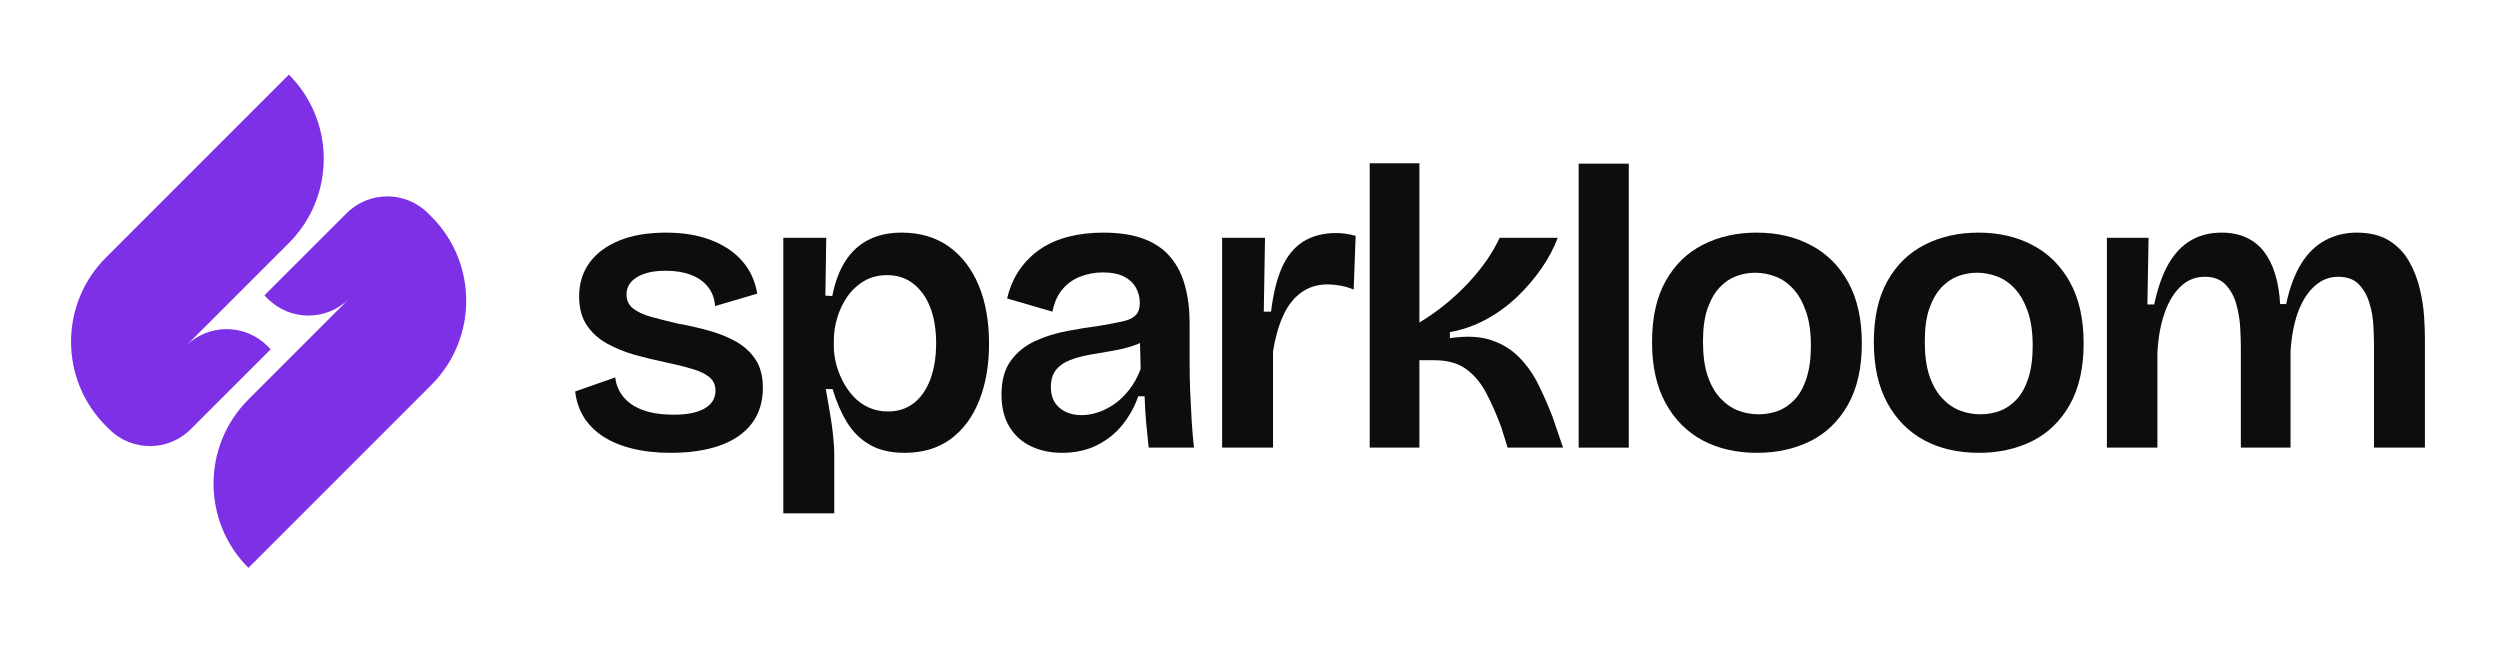 <?xml version="1.0" encoding="UTF-8"?>
<svg xmlns="http://www.w3.org/2000/svg" xmlns:xlink="http://www.w3.org/1999/xlink" width="500" zoomAndPan="magnify" viewBox="0 0 375 97.5" height="130" preserveAspectRatio="xMidYMid meet" version="1.2">
  <defs>
    <clipPath id="bf1b5f997c">
      <path d="M 10.656 11.191 L 49 11.191 L 49 67 L 10.656 67 Z M 10.656 11.191 "></path>
    </clipPath>
    <clipPath id="c949fddab0">
      <path d="M 32 29 L 70 29 L 70 85.465 L 32 85.465 Z M 32 29 "></path>
    </clipPath>
  </defs>
  <g id="09b94b0e89">
    <g clip-rule="nonzero" clip-path="url(#bf1b5f997c)">
      <path style=" stroke:none;fill-rule:nonzero;fill:#7d30e5;fill-opacity:1;" d="M 43.332 11.191 L 15.887 38.633 C 8.914 45.609 8.914 56.914 15.887 63.891 L 16.379 64.379 C 19.758 67.758 25.23 67.758 28.609 64.379 L 40.602 52.391 L 40.109 51.898 C 36.73 48.523 31.258 48.523 27.879 51.898 L 43.332 36.449 C 50.305 29.473 50.305 18.168 43.332 11.191 Z M 43.332 11.191 "></path>
    </g>
    <g clip-rule="nonzero" clip-path="url(#c949fddab0)">
      <path style=" stroke:none;fill-rule:nonzero;fill:#7d30e5;fill-opacity:1;" d="M 64.703 32.48 L 64.211 31.992 C 60.832 28.613 55.355 28.613 51.98 31.992 L 39.66 44.309 L 40.152 44.801 C 43.531 48.176 49.004 48.176 52.383 44.801 L 37.262 59.922 C 30.285 66.898 30.285 78.203 37.262 85.18 L 64.703 57.738 C 71.676 50.762 71.676 39.457 64.703 32.48 Z M 64.703 32.48 "></path>
    </g>
    <g style="fill:#0d0d0d;fill-opacity:1;">
      <g transform="translate(84.166, 67.143)">
        <path style="stroke:none" d="M 16.422 0.781 C 14.297 0.781 12.379 0.566 10.672 0.141 C 8.973 -0.273 7.508 -0.883 6.281 -1.688 C 5.062 -2.488 4.098 -3.457 3.391 -4.594 C 2.691 -5.738 2.266 -7.016 2.109 -8.422 L 8.125 -10.531 C 8.238 -9.445 8.645 -8.473 9.344 -7.609 C 10.051 -6.742 11.035 -6.082 12.297 -5.625 C 13.566 -5.164 15.102 -4.938 16.906 -4.938 C 18.875 -4.938 20.406 -5.242 21.5 -5.859 C 22.602 -6.484 23.156 -7.379 23.156 -8.547 C 23.156 -9.391 22.852 -10.062 22.25 -10.562 C 21.656 -11.062 20.785 -11.477 19.641 -11.812 C 18.492 -12.156 17.141 -12.488 15.578 -12.812 C 14.055 -13.133 12.539 -13.504 11.031 -13.922 C 9.531 -14.348 8.148 -14.91 6.891 -15.609 C 5.629 -16.305 4.613 -17.227 3.844 -18.375 C 3.082 -19.52 2.703 -20.953 2.703 -22.672 C 2.703 -24.598 3.211 -26.273 4.234 -27.703 C 5.266 -29.129 6.75 -30.242 8.688 -31.047 C 10.633 -31.848 12.992 -32.25 15.766 -32.25 C 18.328 -32.25 20.57 -31.875 22.5 -31.125 C 24.426 -30.383 25.977 -29.344 27.156 -28 C 28.344 -26.656 29.098 -25.02 29.422 -23.094 L 23.094 -21.234 C 23.02 -22.359 22.66 -23.32 22.016 -24.125 C 21.379 -24.926 20.523 -25.523 19.453 -25.922 C 18.391 -26.328 17.141 -26.531 15.703 -26.531 C 13.859 -26.531 12.414 -26.207 11.375 -25.562 C 10.332 -24.926 9.812 -24.066 9.812 -22.984 C 9.812 -22.098 10.141 -21.395 10.797 -20.875 C 11.461 -20.352 12.375 -19.93 13.531 -19.609 C 14.695 -19.285 16.039 -18.945 17.562 -18.594 C 19.164 -18.312 20.719 -17.957 22.219 -17.531 C 23.727 -17.113 25.082 -16.562 26.281 -15.875 C 27.488 -15.195 28.453 -14.305 29.172 -13.203 C 29.898 -12.098 30.266 -10.688 30.266 -8.969 C 30.266 -6.875 29.711 -5.094 28.609 -3.625 C 27.504 -2.164 25.914 -1.066 23.844 -0.328 C 21.781 0.41 19.305 0.781 16.422 0.781 Z M 16.422 0.781 "></path>
      </g>
    </g>
    <g style="fill:#0d0d0d;fill-opacity:1;">
      <g transform="translate(113.404, 67.143)">
        <path style="stroke:none" d="M 4.094 9.859 L 4.094 -31.469 L 10.531 -31.469 L 10.406 -22.797 L 11.438 -22.734 C 11.832 -24.785 12.477 -26.52 13.375 -27.938 C 14.281 -29.363 15.438 -30.438 16.844 -31.156 C 18.25 -31.883 19.914 -32.25 21.844 -32.25 C 24.602 -32.25 26.957 -31.555 28.906 -30.172 C 30.852 -28.785 32.348 -26.848 33.391 -24.359 C 34.43 -21.879 34.953 -18.953 34.953 -15.578 C 34.953 -12.41 34.469 -9.594 33.5 -7.125 C 32.539 -4.656 31.117 -2.719 29.234 -1.312 C 27.348 0.082 25.023 0.781 22.266 0.781 C 20.211 0.781 18.484 0.379 17.078 -0.422 C 15.68 -1.223 14.539 -2.344 13.656 -3.781 C 12.77 -5.227 12.047 -6.895 11.484 -8.781 L 10.469 -8.781 C 10.664 -7.656 10.863 -6.508 11.062 -5.344 C 11.27 -4.188 11.43 -3.055 11.547 -1.953 C 11.672 -0.848 11.734 0.203 11.734 1.203 L 11.734 9.859 Z M 19.797 -5.422 C 21.316 -5.422 22.617 -5.848 23.703 -6.703 C 24.785 -7.566 25.609 -8.77 26.172 -10.312 C 26.734 -11.863 27.016 -13.641 27.016 -15.641 C 27.016 -17.723 26.723 -19.516 26.141 -21.016 C 25.555 -22.523 24.711 -23.711 23.609 -24.578 C 22.504 -25.441 21.191 -25.875 19.672 -25.875 C 18.348 -25.875 17.18 -25.57 16.172 -24.969 C 15.172 -24.363 14.336 -23.578 13.672 -22.609 C 13.016 -21.648 12.516 -20.598 12.172 -19.453 C 11.836 -18.316 11.672 -17.207 11.672 -16.125 L 11.672 -15.156 C 11.672 -14.352 11.781 -13.508 12 -12.625 C 12.219 -11.75 12.547 -10.879 12.984 -10.016 C 13.43 -9.148 13.973 -8.367 14.609 -7.672 C 15.254 -6.973 16.02 -6.422 16.906 -6.016 C 17.789 -5.617 18.754 -5.422 19.797 -5.422 Z M 19.797 -5.422 "></path>
      </g>
    </g>
    <g style="fill:#0d0d0d;fill-opacity:1;">
      <g transform="translate(147.817, 67.143)">
        <path style="stroke:none" d="M 11.484 0.781 C 9.766 0.781 8.211 0.453 6.828 -0.203 C 5.441 -0.867 4.359 -1.852 3.578 -3.156 C 2.797 -4.457 2.406 -6.051 2.406 -7.938 C 2.406 -10.062 2.875 -11.766 3.812 -13.047 C 4.758 -14.336 5.984 -15.32 7.484 -16 C 8.992 -16.688 10.598 -17.188 12.297 -17.5 C 14.004 -17.82 15.617 -18.082 17.141 -18.281 C 18.629 -18.531 19.801 -18.754 20.656 -18.953 C 21.52 -19.148 22.148 -19.457 22.547 -19.875 C 22.953 -20.301 23.156 -20.895 23.156 -21.656 C 23.156 -22.539 22.953 -23.332 22.547 -24.031 C 22.148 -24.727 21.551 -25.273 20.75 -25.672 C 19.945 -26.078 18.906 -26.281 17.625 -26.281 C 16.457 -26.281 15.344 -26.078 14.281 -25.672 C 13.219 -25.273 12.316 -24.645 11.578 -23.781 C 10.836 -22.926 10.328 -21.797 10.047 -20.391 L 3.25 -22.375 C 3.645 -24.02 4.266 -25.453 5.109 -26.672 C 5.953 -27.898 6.992 -28.938 8.234 -29.781 C 9.484 -30.625 10.898 -31.242 12.484 -31.641 C 14.066 -32.047 15.781 -32.25 17.625 -32.25 C 20.113 -32.25 22.188 -31.926 23.844 -31.281 C 25.508 -30.633 26.832 -29.707 27.812 -28.5 C 28.801 -27.301 29.516 -25.867 29.953 -24.203 C 30.398 -22.547 30.625 -20.711 30.625 -18.703 L 30.625 -12.875 C 30.625 -11.508 30.648 -10.094 30.703 -8.625 C 30.766 -7.164 30.836 -5.703 30.922 -4.234 C 31.004 -2.773 31.125 -1.363 31.281 0 L 24.484 0 C 24.359 -1.164 24.234 -2.398 24.109 -3.703 C 23.992 -5.004 23.914 -6.336 23.875 -7.703 L 22.922 -7.703 C 22.398 -6.18 21.617 -4.766 20.578 -3.453 C 19.535 -2.148 18.25 -1.117 16.719 -0.359 C 15.195 0.398 13.453 0.781 11.484 0.781 Z M 14.438 -4.875 C 15.238 -4.875 16.062 -5.016 16.906 -5.297 C 17.75 -5.578 18.57 -6 19.375 -6.562 C 20.176 -7.125 20.914 -7.844 21.594 -8.719 C 22.281 -9.602 22.844 -10.629 23.281 -11.797 L 23.156 -16.844 L 24.672 -16.609 C 23.984 -16.047 23.145 -15.602 22.156 -15.281 C 21.176 -14.957 20.133 -14.703 19.031 -14.516 C 17.938 -14.336 16.836 -14.148 15.734 -13.953 C 14.629 -13.754 13.625 -13.484 12.719 -13.141 C 11.82 -12.805 11.113 -12.316 10.594 -11.672 C 10.07 -11.023 9.812 -10.16 9.812 -9.078 C 9.812 -7.754 10.238 -6.723 11.094 -5.984 C 11.957 -5.242 13.07 -4.875 14.438 -4.875 Z M 14.438 -4.875 "></path>
      </g>
    </g>
    <g style="fill:#0d0d0d;fill-opacity:1;">
      <g transform="translate(179.222, 67.143)">
        <path style="stroke:none" d="M 4.094 0 L 4.094 -31.469 L 10.531 -31.469 L 10.344 -20.391 L 11.438 -20.391 C 11.75 -23.035 12.285 -25.227 13.047 -26.969 C 13.816 -28.719 14.879 -30.023 16.234 -30.891 C 17.598 -31.754 19.266 -32.188 21.234 -32.188 C 21.641 -32.188 22.082 -32.156 22.562 -32.094 C 23.039 -32.031 23.562 -31.922 24.125 -31.766 L 23.828 -23.703 C 23.18 -23.984 22.516 -24.18 21.828 -24.297 C 21.148 -24.422 20.531 -24.484 19.969 -24.484 C 18.406 -24.484 17.062 -24.07 15.938 -23.25 C 14.812 -22.426 13.91 -21.258 13.234 -19.75 C 12.555 -18.25 12.055 -16.477 11.734 -14.438 L 11.734 0 Z M 4.094 0 "></path>
      </g>
    </g>
    <g style="fill:#0d0d0d;fill-opacity:1;">
      <g transform="translate(201.362, 67.143)">
        <path style="stroke:none" d="M 4.094 0 L 4.094 -42.656 L 11.547 -42.656 L 11.547 -18.766 C 12.953 -19.609 14.273 -20.539 15.516 -21.562 C 16.766 -22.582 17.91 -23.656 18.953 -24.781 C 19.992 -25.906 20.906 -27.035 21.688 -28.172 C 22.469 -29.316 23.098 -30.414 23.578 -31.469 L 32.297 -31.469 C 31.703 -29.895 30.883 -28.359 29.844 -26.859 C 28.801 -25.359 27.598 -23.953 26.234 -22.641 C 24.867 -21.336 23.332 -20.211 21.625 -19.266 C 19.914 -18.328 18.082 -17.68 16.125 -17.328 L 16.125 -16.422 C 18.57 -16.785 20.633 -16.688 22.312 -16.125 C 24 -15.562 25.414 -14.688 26.562 -13.5 C 27.707 -12.32 28.66 -10.957 29.422 -9.406 C 30.18 -7.863 30.879 -6.27 31.516 -4.625 L 33.094 0 L 24.781 0 L 23.828 -3.062 C 23.098 -5.031 22.332 -6.766 21.531 -8.266 C 20.727 -9.773 19.723 -10.957 18.516 -11.812 C 17.316 -12.676 15.738 -13.109 13.781 -13.109 L 11.547 -13.109 L 11.547 0 Z M 4.094 0 "></path>
      </g>
    </g>
    <g style="fill:#0d0d0d;fill-opacity:1;">
      <g transform="translate(232.706, 67.143)">
        <path style="stroke:none" d="M 4.094 0 L 4.094 -42.594 L 11.609 -42.594 L 11.609 0 Z M 4.094 0 "></path>
      </g>
    </g>
    <g style="fill:#0d0d0d;fill-opacity:1;">
      <g transform="translate(245.4, 67.143)">
        <path style="stroke:none" d="M 18.172 0.781 C 15.035 0.781 12.297 0.148 9.953 -1.109 C 7.609 -2.379 5.766 -4.242 4.422 -6.703 C 3.078 -9.172 2.406 -12.211 2.406 -15.828 C 2.406 -19.516 3.086 -22.57 4.453 -25 C 5.816 -27.426 7.68 -29.238 10.047 -30.438 C 12.41 -31.645 15.098 -32.25 18.109 -32.25 C 21.148 -32.25 23.852 -31.625 26.219 -30.375 C 28.594 -29.133 30.461 -27.281 31.828 -24.812 C 33.191 -22.344 33.875 -19.285 33.875 -15.641 C 33.875 -11.953 33.18 -8.883 31.797 -6.438 C 30.41 -3.988 28.535 -2.172 26.172 -0.984 C 23.805 0.191 21.141 0.781 18.172 0.781 Z M 18.406 -5 C 19.406 -5 20.363 -5.164 21.281 -5.5 C 22.207 -5.844 23.039 -6.406 23.781 -7.188 C 24.531 -7.969 25.125 -9.031 25.562 -10.375 C 26.008 -11.719 26.234 -13.352 26.234 -15.281 C 26.234 -17.32 25.988 -19.035 25.5 -20.422 C 25.02 -21.805 24.391 -22.926 23.609 -23.781 C 22.828 -24.645 21.938 -25.27 20.938 -25.656 C 19.938 -26.039 18.91 -26.234 17.859 -26.234 C 16.898 -26.234 15.957 -26.062 15.031 -25.719 C 14.113 -25.375 13.285 -24.812 12.547 -24.031 C 11.805 -23.25 11.203 -22.195 10.734 -20.875 C 10.273 -19.551 10.047 -17.906 10.047 -15.938 C 10.047 -13.895 10.273 -12.18 10.734 -10.797 C 11.203 -9.41 11.836 -8.285 12.641 -7.422 C 13.441 -6.566 14.332 -5.945 15.312 -5.562 C 16.289 -5.188 17.32 -5 18.406 -5 Z M 18.406 -5 "></path>
      </g>
    </g>
    <g style="fill:#0d0d0d;fill-opacity:1;">
      <g transform="translate(278.67, 67.143)">
        <path style="stroke:none" d="M 18.172 0.781 C 15.035 0.781 12.297 0.148 9.953 -1.109 C 7.609 -2.379 5.766 -4.242 4.422 -6.703 C 3.078 -9.172 2.406 -12.211 2.406 -15.828 C 2.406 -19.516 3.086 -22.57 4.453 -25 C 5.816 -27.426 7.68 -29.238 10.047 -30.438 C 12.41 -31.645 15.098 -32.25 18.109 -32.25 C 21.148 -32.25 23.852 -31.625 26.219 -30.375 C 28.594 -29.133 30.461 -27.281 31.828 -24.812 C 33.191 -22.344 33.875 -19.285 33.875 -15.641 C 33.875 -11.953 33.18 -8.883 31.797 -6.438 C 30.41 -3.988 28.535 -2.172 26.172 -0.984 C 23.805 0.191 21.141 0.781 18.172 0.781 Z M 18.406 -5 C 19.406 -5 20.363 -5.164 21.281 -5.5 C 22.207 -5.844 23.039 -6.406 23.781 -7.188 C 24.531 -7.969 25.125 -9.031 25.562 -10.375 C 26.008 -11.719 26.234 -13.352 26.234 -15.281 C 26.234 -17.32 25.988 -19.035 25.5 -20.422 C 25.02 -21.805 24.391 -22.926 23.609 -23.781 C 22.828 -24.645 21.938 -25.27 20.938 -25.656 C 19.938 -26.039 18.91 -26.234 17.859 -26.234 C 16.898 -26.234 15.957 -26.062 15.031 -25.719 C 14.113 -25.375 13.285 -24.812 12.547 -24.031 C 11.805 -23.25 11.203 -22.195 10.734 -20.875 C 10.273 -19.551 10.047 -17.906 10.047 -15.938 C 10.047 -13.895 10.273 -12.18 10.734 -10.797 C 11.203 -9.41 11.836 -8.285 12.641 -7.422 C 13.441 -6.566 14.332 -5.945 15.312 -5.562 C 16.289 -5.188 17.32 -5 18.406 -5 Z M 18.406 -5 "></path>
      </g>
    </g>
    <g style="fill:#0d0d0d;fill-opacity:1;">
      <g transform="translate(311.94, 67.143)">
        <path style="stroke:none" d="M 4.094 0 L 4.094 -31.469 L 10.344 -31.469 L 10.172 -21.469 L 11.188 -21.469 C 11.707 -23.914 12.414 -25.93 13.312 -27.516 C 14.219 -29.098 15.332 -30.281 16.656 -31.062 C 17.988 -31.852 19.535 -32.25 21.297 -32.25 C 22.742 -32.25 24 -31.992 25.062 -31.484 C 26.125 -30.984 27.004 -30.27 27.703 -29.344 C 28.398 -28.426 28.945 -27.305 29.344 -25.984 C 29.75 -24.66 29.992 -23.176 30.078 -21.531 L 30.984 -21.531 C 31.504 -23.977 32.254 -25.992 33.234 -27.578 C 34.211 -29.16 35.414 -30.332 36.844 -31.094 C 38.27 -31.863 39.844 -32.25 41.562 -32.25 C 43.531 -32.25 45.156 -31.848 46.438 -31.047 C 47.719 -30.242 48.719 -29.195 49.438 -27.906 C 50.164 -26.625 50.695 -25.258 51.031 -23.812 C 51.375 -22.375 51.586 -21.004 51.672 -19.703 C 51.754 -18.398 51.797 -17.328 51.797 -16.484 L 51.797 0 L 44.156 0 L 44.156 -15.516 C 44.156 -16.316 44.125 -17.281 44.062 -18.406 C 44 -19.531 43.797 -20.645 43.453 -21.75 C 43.117 -22.852 42.586 -23.773 41.859 -24.516 C 41.141 -25.254 40.117 -25.625 38.797 -25.625 C 37.43 -25.625 36.227 -25.141 35.188 -24.172 C 34.145 -23.211 33.32 -21.891 32.719 -20.203 C 32.125 -18.523 31.766 -16.582 31.641 -14.375 L 31.641 0 L 24.188 0 L 24.188 -15.047 C 24.188 -15.805 24.156 -16.773 24.094 -17.953 C 24.031 -19.141 23.836 -20.312 23.516 -21.469 C 23.203 -22.633 22.672 -23.617 21.922 -24.422 C 21.18 -25.223 20.129 -25.625 18.766 -25.625 C 17.359 -25.625 16.145 -25.129 15.125 -24.141 C 14.102 -23.16 13.301 -21.816 12.719 -20.109 C 12.133 -18.41 11.785 -16.457 11.672 -14.25 L 11.672 0 Z M 4.094 0 "></path>
      </g>
    </g>
  </g>
</svg>

